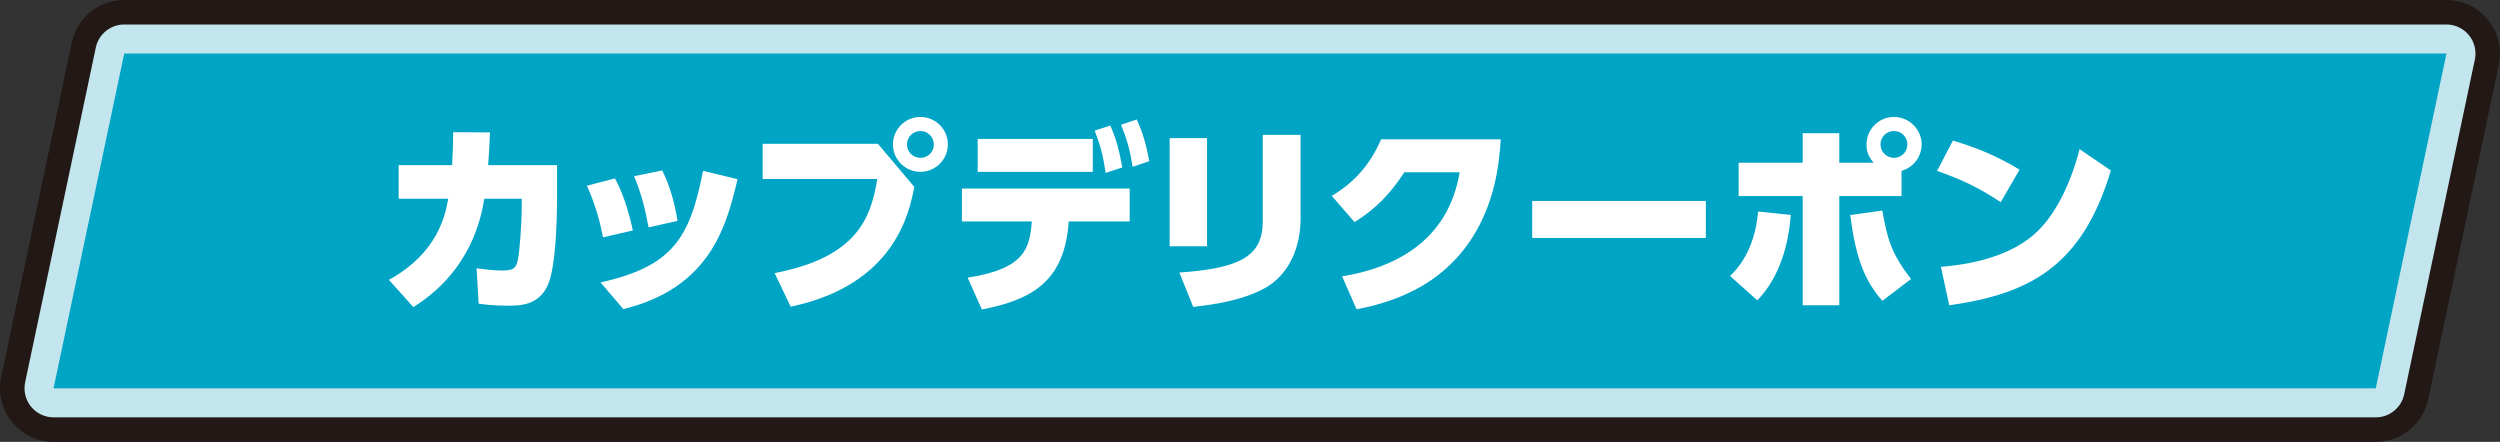 <?xml version="1.0" encoding="UTF-8"?>
<svg id="_レイヤー_2" data-name="レイヤー 2" xmlns="http://www.w3.org/2000/svg" viewBox="0 0 504.12 89.1">
  <rect x="0" y="0" width="504.12" height="89.1" fill="#333333" stroke="none"/>
  <defs>
    <style>
      .cls-1 {
        fill: #221815;
      }

      .cls-2 {
        fill: #fff;
      }

      .cls-3 {
        fill: #c3e5ed;
      }

      .cls-4 {
        fill: #00a4c5;
      }
    </style>
  </defs>
  <g id="_レイヤー_1-2" data-name="レイヤー 1">
    <g>
      <g>
        <path class="cls-1" d="M10.8,89.1c-3.26,0-6.34-1.47-8.39-4-2.05-2.53-2.85-5.85-2.18-9.03L14.48,8.57C15.53,3.57,19.94,0,25.05,0h468.27c3.26,0,6.34,1.47,8.39,4,2.05,2.53,2.85,5.85,2.18,9.03l-14.25,67.5c-1.05,5-5.46,8.57-10.57,8.57H10.8Z"/>
        <path class="cls-3" d="M10.8,84.16c-1.76,0-3.44-.8-4.55-2.17-1.11-1.37-1.55-3.17-1.18-4.9L19.32,9.59c.57-2.71,2.96-4.65,5.73-4.65h468.27c1.76,0,3.44.8,4.55,2.17,1.11,1.37,1.55,3.17,1.18,4.9l-14.25,67.5c-.57,2.71-2.96,4.65-5.73,4.65H10.8Z"/>
        <polygon class="cls-4" points="25.05 10.8 10.8 78.3 479.07 78.3 493.32 10.8 25.05 10.8"/>
      </g>
      <g>
        <path class="cls-2" d="M78.42,56.43c9.96-5.49,11.36-13.12,11.97-16.36h-10v-6.77h10.78c.16-3.03.21-4.47.21-6.64l7.42.04c-.08,2.62-.16,3.73-.37,6.6h13.9v6.48c0,4.51-.25,13.78-1.76,17.47-1.8,4.35-5.66,4.39-8.2,4.39-2.91,0-4.8-.25-5.86-.41l-.41-7.13c1.23.16,3.2.45,5.12.45,2.42,0,2.87-.49,3.24-2.34.29-1.39.74-6.89.74-10.37v-1.76h-7.54c-.62,3.57-2.5,14.43-14.31,21.85l-4.92-5.49Z"/>
        <path class="cls-2" d="M121.59,47.86c-.37-1.97-1.19-5.9-3.24-10.41l5.66-1.48c2.01,3.69,3.08,8.12,3.61,10.5l-6.03,1.39ZM121.1,56.96c14.35-3.24,18-8.73,20.66-22.51l6.97,1.68c-2.17,9.02-5.25,21.85-23.04,26.2l-4.59-5.37ZM130.78,45.85c-.62-3.28-1.27-6.35-2.91-10.33l5.66-1.15c1.6,3.2,2.54,6.64,3.08,10.17l-5.82,1.31Z"/>
        <path class="cls-2" d="M177.03,29l7.34,8.69c-1.03,5.21-3.9,19.72-24.93,24.15l-3.24-6.77c16.85-3.24,19.43-11.32,20.71-18.98h-23.12v-7.09h23.25ZM191.13,29.12c0,3.07-2.5,5.53-5.54,5.53s-5.53-2.46-5.53-5.53,2.5-5.54,5.53-5.54,5.54,2.46,5.54,5.54ZM182.89,29.12c0,1.52,1.19,2.71,2.71,2.71s2.71-1.19,2.71-2.71-1.27-2.71-2.71-2.71-2.71,1.19-2.71,2.71Z"/>
        <path class="cls-2" d="M195.11,55.98c11.6-1.76,12.51-5.95,12.96-11.32h-14.1v-6.64h33.83v6.64h-12.3c-.78,11.81-7.09,15.74-17.51,17.75l-2.87-6.44ZM220.36,28.02v6.64h-23.21v-6.64h23.21ZM223.89,25.31c1.27,2.91,1.8,5.08,2.42,8.45l-3.36,1.11c-.49-3.4-1.03-5.49-2.21-8.53l3.16-1.03ZM229.22,24.08c1.27,2.79,1.85,4.92,2.54,8.41l-3.36,1.15c-.53-3.32-1.11-5.41-2.34-8.49l3.16-1.07Z"/>
        <path class="cls-2" d="M243.4,49.66h-7.54v-21.81h7.54v21.81ZM262.26,44.09c0,5.66-2.25,11.4-7.46,14.15-2.83,1.48-6.72,2.83-14.19,3.65l-2.79-6.93c12.14-.86,16.81-3.24,16.81-10.29v-17.47h7.63v16.89Z"/>
        <path class="cls-2" d="M270.63,55.73c10.09-1.64,21.36-6.77,23.7-20.99h-11.15c-2.62,4.02-5.54,7.26-10.04,10.05l-4.59-5.29c4.88-2.91,7.83-6.6,9.96-11.4h24.11c-.29,4.35-.98,15.25-8.9,23.94-3.07,3.32-8.69,8.16-20.17,10.33l-2.91-6.64Z"/>
        <path class="cls-2" d="M343.98,40.52v7.46h-35.01v-7.46h35.01Z"/>
        <path class="cls-2" d="M348.86,55.65c3.57-3.36,5.25-8.12,5.66-13l6.6.7c-.45,5.53-2.01,12.3-6.76,17.22l-5.49-4.92ZM377.81,32.81c-1.43-1.6-1.43-3.03-1.43-3.69,0-3.08,2.5-5.54,5.54-5.54s5.58,2.5,5.58,5.54c0,2.05-1.23,4.47-4.06,5.33v5.08h-12.55v22.02h-7.38v-22.02h-12.92v-6.72h12.92v-5.95h7.38v5.95h6.93ZM379.57,42.45c1.03,5.9,1.85,8.69,5.78,13.82l-5.78,4.39c-3.69-4.22-5.37-8.82-6.48-17.3l6.48-.9ZM379.2,29.12c0,1.52,1.23,2.71,2.71,2.71s2.71-1.19,2.71-2.71-1.23-2.71-2.71-2.71-2.71,1.19-2.71,2.71Z"/>
        <path class="cls-2" d="M403.43,40.77c-4.1-2.75-7.67-4.51-12.83-6.31l3.2-6.11c5.17,1.56,8.94,3.16,13.45,5.86l-3.81,6.56ZM391.38,53.81c3.16-.29,12.71-1.15,18.86-6.6,4.3-3.77,7.42-10.5,9.1-17.14l6.31,4.31c-5.78,19.31-16.36,24.89-32.59,27.18l-1.68-7.75Z"/>
      </g>
    </g>
  </g>
</svg>